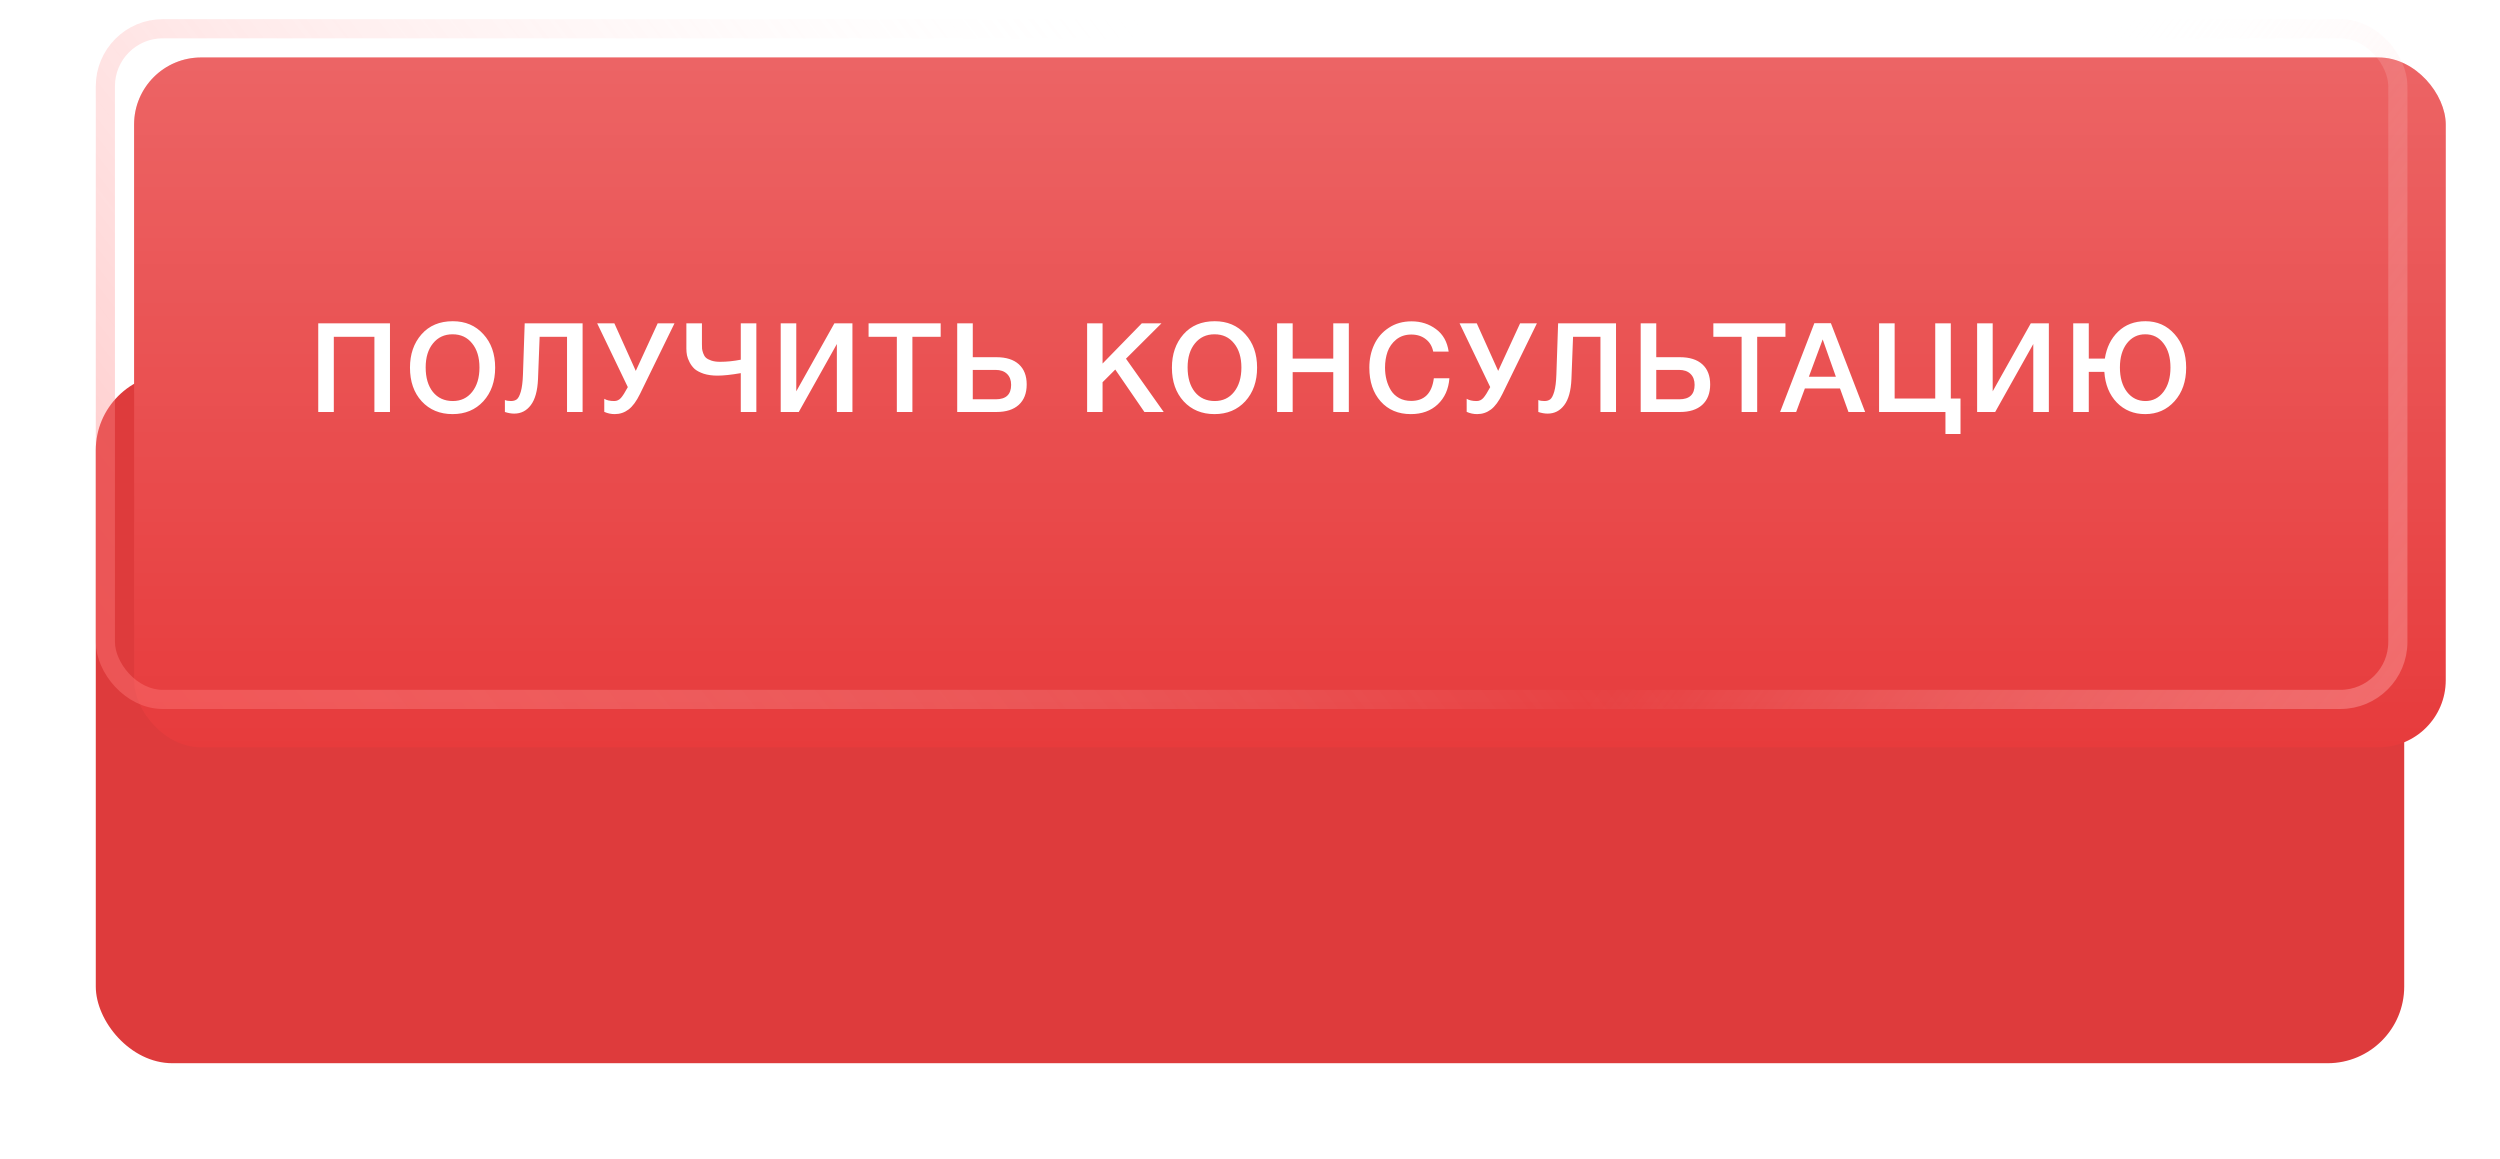 <?xml version="1.0" encoding="UTF-8"?> <svg xmlns="http://www.w3.org/2000/svg" width="261" height="121" viewBox="0 0 261 121" fill="none"> <g filter="url(#filter0_f_40_341)"> <rect x="236.745" y="78.86" width="212.983" height="58.399" rx="7" transform="rotate(-180 236.745 78.86)" fill="black"></rect> <g filter="url(#filter1_i_40_341)"> <rect x="236.745" y="82" width="213.597" height="58.79" rx="5" transform="rotate(-180 236.745 82)" fill="black"></rect> <rect x="236.745" y="82" width="213.597" height="58.79" rx="5" transform="rotate(-180 236.745 82)" fill="url(#paint0_linear_40_341)" fill-opacity="0.21"></rect> </g> <rect x="235.745" y="81" width="211.597" height="56.79" rx="4" transform="rotate(-180 235.745 81)" stroke="url(#paint1_linear_40_341)" stroke-opacity="0.48" stroke-width="2"></rect> <rect x="235.745" y="81" width="211.597" height="56.79" rx="4" transform="rotate(-180 235.745 81)" stroke="url(#paint2_linear_40_341)" stroke-opacity="0.75" stroke-width="2"></rect> <path d="M203.539 47.411C203.539 46.422 203.837 45.657 204.435 45.115C205.023 44.583 205.858 44.317 206.941 44.317H211.673V54.285H204.337V52.773H209.923V50.477H206.941C205.849 50.477 205.009 50.211 204.421 49.679C203.833 49.147 203.539 48.391 203.539 47.411ZM205.289 47.369C205.289 47.892 205.443 48.303 205.751 48.601C206.059 48.9 206.488 49.049 207.039 49.049H209.923V45.745H207.011C205.863 45.745 205.289 46.287 205.289 47.369ZM193.961 54.285V52.815H199.407V50.169H194.353V48.755H199.407V45.815H193.877V44.317H201.143V54.285H193.961ZM183.071 48.111C183.164 46.889 183.603 45.909 184.387 45.171C185.161 44.443 186.169 44.079 187.411 44.079C188.82 44.079 189.949 44.555 190.799 45.507C191.648 46.459 192.073 47.724 192.073 49.301C192.073 50.253 191.891 51.117 191.527 51.891C191.163 52.675 190.617 53.305 189.889 53.781C189.161 54.267 188.307 54.509 187.327 54.509C186.272 54.509 185.353 54.215 184.569 53.627C183.785 53.049 183.313 52.209 183.155 51.107H184.891C185.012 51.705 185.292 52.171 185.731 52.507C186.169 52.853 186.711 53.025 187.355 53.025C188.017 53.025 188.582 52.839 189.049 52.465C189.506 52.092 189.833 51.63 190.029 51.079C190.215 50.538 190.309 49.945 190.309 49.301C190.309 48.816 190.253 48.359 190.141 47.929C190.029 47.5 189.861 47.103 189.637 46.739C189.413 46.385 189.109 46.1 188.727 45.885C188.335 45.671 187.882 45.563 187.369 45.563C185.885 45.563 185.035 46.413 184.821 48.111H183.071ZM172.771 54.285V44.317H174.521V52.773H179.085V44.317H180.835V54.285L172.771 54.285ZM162.206 44.317H163.956V52.773H167.036L167.218 48.027C167.274 46.702 167.544 45.722 168.03 45.087C168.506 44.453 169.126 44.135 169.892 44.135C170.228 44.135 170.578 44.196 170.942 44.317V45.661C170.755 45.587 170.526 45.549 170.256 45.549C169.985 45.549 169.766 45.615 169.598 45.745C169.43 45.876 169.28 46.165 169.15 46.613C169.019 47.071 168.94 47.701 168.912 48.503L168.716 54.285H162.206V44.317ZM154.896 54.299L151.046 44.317H152.922L153.874 46.963H157.822L158.802 44.317H160.608L156.758 54.299H154.896ZM154.336 48.279L155.82 52.479L157.374 48.279H154.336ZM143.54 54.285V52.773H146.718V44.317H148.468V52.773H151.646V54.285H143.54ZM133.659 54.285V44.317H135.409V48.797H139.973V44.317H141.723V54.285H139.973V50.323H135.409V54.285H133.659ZM123.345 47.411C123.345 46.422 123.644 45.657 124.241 45.115C124.829 44.583 125.665 44.317 126.747 44.317H130.877V54.285L129.127 54.285V50.477H126.747C125.655 50.477 124.815 50.211 124.227 49.679C123.639 49.147 123.345 48.391 123.345 47.411ZM125.095 47.369C125.095 47.892 125.249 48.303 125.557 48.601C125.865 48.9 126.295 49.049 126.845 49.049H129.127V45.745H126.817C125.669 45.745 125.095 46.287 125.095 47.369ZM122.169 54.285H120.419V44.317H122.169V54.285ZM111.34 56.805C111.415 56.133 111.639 55.634 112.012 55.307C112.386 54.99 112.927 54.831 113.636 54.831C114.346 54.831 114.887 54.99 115.26 55.307C115.634 55.634 115.858 56.133 115.932 56.805H115.12C114.943 56.096 114.448 55.741 113.636 55.741C112.824 55.741 112.33 56.096 112.152 56.805H111.34ZM117.668 44.317V54.285H115.918V46.641L111.634 54.285H109.604V44.317H111.354V51.961L115.638 44.317H117.668ZM102.254 54.285H97.704C96.659 54.285 95.861 54.057 95.311 53.599C94.751 53.151 94.471 52.545 94.471 51.779C94.471 51.303 94.601 50.874 94.862 50.491C95.124 50.118 95.469 49.847 95.898 49.679C95.32 49.539 94.862 49.259 94.526 48.839C94.191 48.419 94.022 47.892 94.022 47.257C94.022 46.38 94.317 45.671 94.904 45.129C95.483 44.588 96.239 44.317 97.172 44.317H102.254V54.285ZM100.546 52.871V50.127H98.166C97.495 50.127 97 50.23 96.683 50.435C96.365 50.65 96.207 51.005 96.207 51.499C96.207 52.059 96.374 52.428 96.71 52.605C97.037 52.783 97.504 52.871 98.111 52.871H100.546ZM100.546 48.867V45.745H97.928C97.257 45.745 96.729 45.857 96.347 46.081C95.964 46.305 95.772 46.711 95.772 47.299C95.772 47.626 95.833 47.897 95.954 48.111C96.067 48.335 96.234 48.499 96.459 48.601C96.673 48.704 96.897 48.774 97.13 48.811C97.364 48.849 97.639 48.867 97.957 48.867H100.546ZM84.137 47.411C84.137 46.422 84.436 45.657 85.033 45.115C85.621 44.583 86.456 44.317 87.539 44.317H91.669V54.285H89.919V50.477H87.539C86.447 50.477 85.607 50.211 85.019 49.679C84.431 49.147 84.137 48.391 84.137 47.411ZM85.887 47.369C85.887 47.892 86.041 48.303 86.349 48.601C86.657 48.9 87.086 49.049 87.637 49.049H89.919V45.745H87.609C86.461 45.745 85.887 46.287 85.887 47.369ZM82.961 54.285H81.211V44.317H82.961V54.285ZM71.026 47.201C71.026 46.865 71.096 46.525 71.236 46.179C71.376 45.843 71.591 45.512 71.88 45.185C72.16 44.868 72.557 44.607 73.07 44.401C73.584 44.196 74.172 44.093 74.834 44.093C76.085 44.093 77.098 44.392 77.872 44.989C78.647 45.587 79.034 46.464 79.034 47.621H77.312C77.312 46.893 77.074 46.352 76.598 45.997C76.122 45.652 75.502 45.479 74.736 45.479C74.102 45.479 73.616 45.629 73.28 45.927C72.944 46.226 72.776 46.66 72.776 47.229C72.776 47.752 72.944 48.149 73.28 48.419C73.607 48.69 74.06 48.825 74.638 48.825H75.856V50.183H74.638C74.181 50.183 73.803 50.328 73.504 50.617C73.196 50.907 73.042 51.28 73.042 51.737C73.042 52.176 73.196 52.517 73.504 52.759C73.812 53.011 74.246 53.137 74.806 53.137C76.15 53.137 76.874 52.554 76.976 51.387H78.642C78.605 52.451 78.246 53.24 77.564 53.753C76.883 54.267 76.001 54.523 74.918 54.523C73.864 54.523 73 54.295 72.328 53.837C71.656 53.389 71.32 52.717 71.32 51.821C71.32 51.317 71.484 50.86 71.81 50.449C72.137 50.039 72.506 49.782 72.916 49.679V49.637C72.356 49.525 71.904 49.245 71.558 48.797C71.204 48.359 71.026 47.827 71.026 47.201ZM64.356 54.523C62.947 54.523 61.803 54.038 60.926 53.067C60.039 52.106 59.596 50.851 59.596 49.301C59.596 47.752 60.039 46.492 60.926 45.521C61.813 44.56 62.965 44.079 64.384 44.079C65.812 44.079 66.969 44.56 67.856 45.521C68.734 46.483 69.172 47.743 69.172 49.301C69.172 50.813 68.743 52.059 67.884 53.039C67.016 54.029 65.84 54.523 64.356 54.523ZM64.384 53.053C65.299 53.053 66.031 52.713 66.582 52.031C67.133 51.359 67.408 50.459 67.408 49.329C67.408 48.172 67.138 47.253 66.596 46.571C66.046 45.89 65.299 45.549 64.356 45.549C63.451 45.549 62.727 45.89 62.186 46.571C61.636 47.262 61.36 48.177 61.36 49.315C61.36 50.454 61.636 51.359 62.186 52.031C62.727 52.713 63.46 53.053 64.384 53.053ZM57.331 54.285H52.781C51.736 54.285 50.938 54.057 50.387 53.599C49.827 53.151 49.547 52.545 49.547 51.779C49.547 51.303 49.678 50.874 49.939 50.491C50.201 50.118 50.546 49.847 50.975 49.679C50.397 49.539 49.939 49.259 49.603 48.839C49.267 48.419 49.099 47.892 49.099 47.257C49.099 46.38 49.393 45.671 49.981 45.129C50.56 44.588 51.316 44.317 52.249 44.317H57.331V54.285ZM55.623 52.871V50.127H53.243C52.571 50.127 52.077 50.23 51.759 50.435C51.442 50.65 51.283 51.005 51.283 51.499C51.283 52.059 51.451 52.428 51.787 52.605C52.114 52.783 52.581 52.871 53.187 52.871H55.623ZM55.623 48.867V45.745H53.005C52.333 45.745 51.806 45.857 51.423 46.081C51.041 46.305 50.849 46.711 50.849 47.299C50.849 47.626 50.91 47.897 51.031 48.111C51.143 48.335 51.311 48.499 51.535 48.601C51.75 48.704 51.974 48.774 52.207 48.811C52.441 48.849 52.716 48.867 53.033 48.867H55.623ZM171.232 27.201C171.232 26.865 171.302 26.525 171.442 26.179C171.582 25.843 171.796 25.512 172.086 25.185C172.366 24.868 172.762 24.607 173.276 24.401C173.789 24.196 174.377 24.093 175.04 24.093C176.29 24.093 177.303 24.392 178.078 24.989C178.852 25.587 179.24 26.464 179.24 27.621H177.518C177.518 26.893 177.28 26.352 176.804 25.997C176.328 25.652 175.707 25.479 174.942 25.479C174.307 25.479 173.822 25.629 173.486 25.927C173.15 26.226 172.982 26.66 172.982 27.229C172.982 27.752 173.15 28.149 173.486 28.419C173.812 28.69 174.265 28.825 174.844 28.825H176.062V30.183H174.844C174.386 30.183 174.008 30.328 173.71 30.617C173.402 30.907 173.248 31.28 173.248 31.737C173.248 32.176 173.402 32.517 173.71 32.759C174.018 33.011 174.452 33.137 175.012 33.137C176.356 33.137 177.079 32.554 177.182 31.387H178.848C178.81 32.451 178.451 33.24 177.77 33.753C177.088 34.267 176.206 34.523 175.124 34.523C174.069 34.523 173.206 34.295 172.534 33.837C171.862 33.389 171.526 32.717 171.526 31.821C171.526 31.317 171.689 30.86 172.016 30.449C172.342 30.039 172.711 29.782 173.122 29.679V29.637C172.562 29.525 172.109 29.245 171.764 28.797C171.409 28.359 171.232 27.827 171.232 27.201ZM164.309 34.299L160.459 24.317H162.335L163.287 26.963H167.235L168.215 24.317H170.021L166.171 34.299H164.309ZM163.749 28.279L165.233 32.479L166.787 28.279H163.749ZM148.462 34.285V24.317H150.128V32.003L152.9 24.317H154.328L157.17 32.003V24.317H158.822V34.285H156.372L153.586 26.487L150.898 34.285H148.462ZM138.512 34.285V32.815L143.958 32.815V30.169L138.904 30.169V28.755L143.958 28.755V25.815H138.428V24.317H145.694V34.285L138.512 34.285ZM136.134 34.285H131.808C130.734 34.285 129.89 34.029 129.274 33.515C128.648 33.011 128.336 32.255 128.336 31.247C128.336 30.295 128.625 29.539 129.204 28.979C129.782 28.429 130.571 28.153 131.57 28.153H134.384V24.317H136.134V34.285ZM134.384 32.829V29.567H131.948C130.678 29.567 130.044 30.113 130.044 31.205C130.044 32.288 130.73 32.829 132.102 32.829H134.384ZM126.194 24.317V34.285H124.444V25.829H120.58V34.285H118.83V25.829H114.966V34.285H113.216V25.829H112.124V21.839H113.818V24.317L126.194 24.317ZM110.262 24.317V34.285H108.512V26.641L104.228 34.285H102.198V24.317H103.948V31.961L108.232 24.317H110.262ZM91.087 34.285L95.077 30.309L90.835 24.317H93.005L96.281 29.091L97.709 27.663V24.317H99.445V34.285H97.709V29.763L93.299 34.285H91.087ZM84.597 34.299L80.747 24.317H82.623L83.575 26.963H87.523L88.503 24.317H90.309L86.459 34.299H84.597ZM84.037 28.279L85.521 32.479L87.075 28.279H84.037Z" fill="white"></path> </g> <g filter="url(#filter2_d_40_341)"> <rect x="10" y="6" width="241" height="72" rx="8" fill="#DE3B3C"></rect> </g> <g filter="url(#filter3_i_40_341)"> <rect x="10" y="2" width="241.336" height="72.018" rx="7" fill="#E73B3C"></rect> <rect x="10" y="2" width="241.336" height="72.018" rx="7" fill="url(#paint3_linear_40_341)" fill-opacity="0.21"></rect> </g> <rect x="11" y="3" width="239.336" height="70.018" rx="6" stroke="url(#paint4_linear_40_341)" stroke-opacity="0.48" stroke-width="2"></rect> <rect x="11" y="3" width="239.336" height="70.018" rx="6" stroke="url(#paint5_linear_40_341)" stroke-opacity="0.75" stroke-width="2"></rect> <path d="M40.713 33.756V43.012H39.088V35.16H34.85V43.012H33.225V33.756H40.713ZM47.274 33.535C48.583 33.535 49.645 33.985 50.459 34.887C51.282 35.779 51.694 36.945 51.694 38.384C51.694 39.822 51.282 40.992 50.459 41.894C49.636 42.786 48.566 43.233 47.248 43.233C45.922 43.233 44.847 42.786 44.024 41.894C43.209 41.001 42.802 39.831 42.802 38.384C42.802 36.98 43.201 35.823 43.998 34.913C44.804 33.994 45.896 33.535 47.274 33.535ZM47.248 34.9C46.399 34.9 45.718 35.216 45.207 35.849C44.696 36.473 44.44 37.309 44.44 38.358C44.44 39.432 44.691 40.286 45.194 40.919C45.706 41.551 46.399 41.868 47.274 41.868C48.115 41.868 48.786 41.551 49.289 40.919C49.8 40.277 50.056 39.428 50.056 38.371C50.056 37.313 49.8 36.473 49.289 35.849C48.786 35.216 48.106 34.9 47.248 34.9ZM60.823 43.012H59.198V35.16H56.338L56.169 39.567C56.117 40.797 55.865 41.707 55.415 42.297C54.973 42.886 54.396 43.181 53.686 43.181C53.374 43.181 53.049 43.124 52.711 43.012V41.764C52.884 41.833 53.096 41.868 53.348 41.868C53.599 41.868 53.803 41.807 53.959 41.686C54.115 41.564 54.253 41.296 54.375 40.88C54.496 40.455 54.57 39.87 54.596 39.125L54.778 33.756H60.823V43.012ZM65.543 40.412L62.345 33.756H64.139L66.375 38.722L68.663 33.756H70.418L66.817 41.127C66.444 41.889 66.046 42.431 65.621 42.752C65.196 43.072 64.715 43.233 64.178 43.233C63.797 43.233 63.433 43.155 63.086 42.999V41.634C63.337 41.79 63.684 41.868 64.126 41.868C64.403 41.868 64.637 41.759 64.828 41.543C65.019 41.326 65.253 40.958 65.53 40.438L65.543 40.412ZM77.338 38.956C76.342 39.129 75.531 39.216 74.907 39.216C74.37 39.216 73.893 39.151 73.477 39.021C73.07 38.882 72.754 38.717 72.528 38.527C72.312 38.327 72.134 38.093 71.995 37.825C71.857 37.556 71.766 37.313 71.722 37.097C71.679 36.871 71.657 36.637 71.657 36.395V33.756H73.282V35.901C73.282 36.109 73.287 36.273 73.295 36.395C73.304 36.516 73.343 36.676 73.412 36.876C73.482 37.075 73.577 37.231 73.698 37.344C73.82 37.456 74.006 37.556 74.257 37.643C74.509 37.729 74.812 37.773 75.167 37.773C75.878 37.773 76.602 37.699 77.338 37.552V33.756H78.963V43.012H77.338V38.956ZM81.506 43.012V33.756H83.131V40.854L87.109 33.756H88.994V43.012H87.369V35.914L83.391 43.012H81.506ZM98.207 33.756V35.16H95.255V43.012H93.63V35.16H90.68V33.756H98.207ZM107.187 40.139C107.187 41.057 106.909 41.768 106.355 42.271C105.809 42.765 105.033 43.012 104.028 43.012H99.933V33.756H101.558V37.292H104.028C105.042 37.292 105.822 37.539 106.368 38.033C106.914 38.527 107.187 39.229 107.187 40.139ZM105.562 40.178C105.562 39.692 105.419 39.311 105.133 39.034C104.847 38.756 104.448 38.618 103.937 38.618H101.558V41.686H103.963C105.029 41.686 105.562 41.183 105.562 40.178ZM121.257 33.756L117.552 37.448L121.491 43.012H119.476L116.434 38.579L115.108 39.905V43.012H113.496V33.756H115.108V37.955L119.203 33.756H121.257ZM126.82 33.535C128.129 33.535 129.191 33.985 130.005 34.887C130.829 35.779 131.24 36.945 131.24 38.384C131.24 39.822 130.829 40.992 130.005 41.894C129.182 42.786 128.112 43.233 126.794 43.233C125.468 43.233 124.394 42.786 123.57 41.894C122.756 41.001 122.348 39.831 122.348 38.384C122.348 36.98 122.747 35.823 123.544 34.913C124.35 33.994 125.442 33.535 126.82 33.535ZM126.794 34.9C125.945 34.9 125.265 35.216 124.753 35.849C124.242 36.473 123.986 37.309 123.986 38.358C123.986 39.432 124.238 40.286 124.74 40.919C125.252 41.551 125.945 41.868 126.82 41.868C127.661 41.868 128.333 41.551 128.835 40.919C129.347 40.277 129.602 39.428 129.602 38.371C129.602 37.313 129.347 36.473 128.835 35.849C128.333 35.216 127.652 34.9 126.794 34.9ZM140.818 33.756V43.012H139.193V38.852H134.955V43.012H133.33V33.756H134.955V37.435H139.193V33.756H140.818ZM151.318 39.489C151.232 40.624 150.824 41.534 150.096 42.219C149.377 42.895 148.441 43.233 147.288 43.233C145.98 43.233 144.931 42.791 144.142 41.907C143.354 41.023 142.959 39.848 142.959 38.384C142.959 37.5 143.128 36.698 143.466 35.979C143.804 35.251 144.311 34.666 144.987 34.224C145.663 33.773 146.456 33.548 147.366 33.548C148.346 33.548 149.199 33.821 149.927 34.367C150.655 34.904 151.093 35.684 151.24 36.707H149.628C149.516 36.152 149.256 35.719 148.848 35.407C148.441 35.086 147.938 34.926 147.34 34.926C146.725 34.926 146.201 35.099 145.767 35.446C145.343 35.792 145.039 36.221 144.857 36.733C144.684 37.235 144.597 37.786 144.597 38.384C144.597 38.834 144.649 39.259 144.753 39.658C144.857 40.056 145.013 40.425 145.221 40.763C145.429 41.092 145.711 41.356 146.066 41.556C146.43 41.755 146.851 41.855 147.327 41.855C148.705 41.855 149.494 41.066 149.693 39.489H151.318ZM155.578 40.412L152.38 33.756H154.174L156.41 38.722L158.698 33.756H160.453L156.852 41.127C156.479 41.889 156.081 42.431 155.656 42.752C155.231 43.072 154.75 43.233 154.213 43.233C153.832 43.233 153.468 43.155 153.121 42.999V41.634C153.372 41.79 153.719 41.868 154.161 41.868C154.438 41.868 154.672 41.759 154.863 41.543C155.054 41.326 155.288 40.958 155.565 40.438L155.578 40.412ZM168.712 43.012H167.087V35.16H164.227L164.058 39.567C164.006 40.797 163.755 41.707 163.304 42.297C162.862 42.886 162.286 43.181 161.575 43.181C161.263 43.181 160.938 43.124 160.6 43.012V41.764C160.774 41.833 160.986 41.868 161.237 41.868C161.489 41.868 161.692 41.807 161.848 41.686C162.004 41.564 162.143 41.296 162.264 40.88C162.386 40.455 162.459 39.87 162.485 39.125L162.667 33.756H168.712V43.012ZM178.542 40.139C178.542 41.057 178.264 41.768 177.71 42.271C177.164 42.765 176.388 43.012 175.383 43.012H171.288V33.756H172.913V37.292H175.383C176.397 37.292 177.177 37.539 177.723 38.033C178.269 38.527 178.542 39.229 178.542 40.139ZM176.917 40.178C176.917 39.692 176.774 39.311 176.488 39.034C176.202 38.756 175.803 38.618 175.292 38.618H172.913V41.686H175.318C176.384 41.686 176.917 41.183 176.917 40.178ZM186.401 33.756V35.16H183.45V43.012H181.825V35.16H178.874V33.756H186.401ZM191.146 33.743L194.721 43.012H192.979L192.095 40.555H188.429L187.519 43.012H185.842L189.417 33.743H191.146ZM191.666 39.333L190.288 35.433L188.845 39.333H191.666ZM203.664 41.608H204.678V45.313H203.105V43.012H196.176V33.756H197.801V41.608H202.039V33.756H203.664V41.608ZM206.412 43.012V33.756H208.037V40.854L212.015 33.756H213.9V43.012H212.275V35.914L208.297 43.012H206.412ZM223.984 33.535C225.215 33.535 226.229 33.985 227.026 34.887C227.832 35.788 228.235 36.954 228.235 38.384C228.235 39.814 227.832 40.979 227.026 41.881C226.22 42.782 225.197 43.233 223.958 43.233C222.771 43.233 221.783 42.83 220.994 42.024C220.214 41.209 219.781 40.143 219.694 38.826H218.069V43.012H216.444V33.756H218.069V37.435H219.746C219.928 36.273 220.392 35.333 221.137 34.614C221.891 33.894 222.84 33.535 223.984 33.535ZM223.958 34.9C223.178 34.9 222.541 35.216 222.047 35.849C221.562 36.481 221.319 37.318 221.319 38.358C221.319 39.424 221.566 40.277 222.06 40.919C222.554 41.551 223.195 41.868 223.984 41.868C224.755 41.868 225.384 41.547 225.869 40.906C226.354 40.264 226.597 39.419 226.597 38.371C226.597 37.313 226.354 36.473 225.869 35.849C225.392 35.216 224.755 34.9 223.958 34.9Z" fill="white"></path> <defs> <filter id="filter0_f_40_341" x="3.148" y="0.461" width="253.597" height="101.539" filterUnits="userSpaceOnUse" color-interpolation-filters="sRGB"> <feFlood flood-opacity="0" result="BackgroundImageFix"></feFlood> <feBlend mode="normal" in="SourceGraphic" in2="BackgroundImageFix" result="shape"></feBlend> <feGaussianBlur stdDeviation="10" result="effect1_foregroundBlur_40_341"></feGaussianBlur> </filter> <filter id="filter1_i_40_341" x="23.148" y="23.21" width="217.597" height="62.79" filterUnits="userSpaceOnUse" color-interpolation-filters="sRGB"> <feFlood flood-opacity="0" result="BackgroundImageFix"></feFlood> <feBlend mode="normal" in="SourceGraphic" in2="BackgroundImageFix" result="shape"></feBlend> <feColorMatrix in="SourceAlpha" type="matrix" values="0 0 0 0 0 0 0 0 0 0 0 0 0 0 0 0 0 0 127 0" result="hardAlpha"></feColorMatrix> <feOffset dx="4" dy="4"></feOffset> <feGaussianBlur stdDeviation="5.5"></feGaussianBlur> <feComposite in2="hardAlpha" operator="arithmetic" k2="-1" k3="1"></feComposite> <feColorMatrix type="matrix" values="0 0 0 0 1 0 0 0 0 1 0 0 0 0 1 0 0 0 0.31 0"></feColorMatrix> <feBlend mode="normal" in2="shape" result="effect1_innerShadow_40_341"></feBlend> </filter> <filter id="filter2_d_40_341" x="0" y="6" width="261" height="115" filterUnits="userSpaceOnUse" color-interpolation-filters="sRGB"> <feFlood flood-opacity="0" result="BackgroundImageFix"></feFlood> <feColorMatrix in="SourceAlpha" type="matrix" values="0 0 0 0 0 0 0 0 0 0 0 0 0 0 0 0 0 0 127 0" result="hardAlpha"></feColorMatrix> <feMorphology radius="21" operator="erode" in="SourceAlpha" result="effect1_dropShadow_40_341"></feMorphology> <feOffset dy="33"></feOffset> <feGaussianBlur stdDeviation="15.5"></feGaussianBlur> <feComposite in2="hardAlpha" operator="out"></feComposite> <feColorMatrix type="matrix" values="0 0 0 0 0.933 0 0 0 0 0.255 0 0 0 0 0.255 0 0 0 0.75 0"></feColorMatrix> <feBlend mode="normal" in2="BackgroundImageFix" result="effect1_dropShadow_40_341"></feBlend> <feBlend mode="normal" in="SourceGraphic" in2="effect1_dropShadow_40_341" result="shape"></feBlend> </filter> <filter id="filter3_i_40_341" x="10" y="2" width="245.336" height="76.018" filterUnits="userSpaceOnUse" color-interpolation-filters="sRGB"> <feFlood flood-opacity="0" result="BackgroundImageFix"></feFlood> <feBlend mode="normal" in="SourceGraphic" in2="BackgroundImageFix" result="shape"></feBlend> <feColorMatrix in="SourceAlpha" type="matrix" values="0 0 0 0 0 0 0 0 0 0 0 0 0 0 0 0 0 0 127 0" result="hardAlpha"></feColorMatrix> <feOffset dx="4" dy="4"></feOffset> <feGaussianBlur stdDeviation="5.5"></feGaussianBlur> <feComposite in2="hardAlpha" operator="arithmetic" k2="-1" k3="1"></feComposite> <feColorMatrix type="matrix" values="0 0 0 0 1 0 0 0 0 1 0 0 0 0 1 0 0 0 0.31 0"></feColorMatrix> <feBlend mode="normal" in2="shape" result="effect1_innerShadow_40_341"></feBlend> </filter> <linearGradient id="paint0_linear_40_341" x1="343.543" y1="82" x2="343.543" y2="140.79" gradientUnits="userSpaceOnUse"> <stop stop-color="white"></stop> <stop offset="1" stop-color="white" stop-opacity="0"></stop> </linearGradient> <linearGradient id="paint1_linear_40_341" x1="259.982" y1="185.747" x2="354.971" y2="106.37" gradientUnits="userSpaceOnUse"> <stop></stop> <stop offset="1" stop-color="white" stop-opacity="0"></stop> </linearGradient> <linearGradient id="paint2_linear_40_341" x1="466.875" y1="186.9" x2="389.172" y2="122.701" gradientUnits="userSpaceOnUse"> <stop></stop> <stop offset="1" stop-color="white" stop-opacity="0"></stop> </linearGradient> <linearGradient id="paint3_linear_40_341" x1="130.668" y1="2" x2="130.668" y2="74.018" gradientUnits="userSpaceOnUse"> <stop stop-color="white"></stop> <stop offset="1" stop-color="white" stop-opacity="0"></stop> </linearGradient> <linearGradient id="paint4_linear_40_341" x1="36.254" y1="129.091" x2="150.599" y2="40.96" gradientUnits="userSpaceOnUse"> <stop stop-color="#FF6767"></stop> <stop offset="1" stop-color="white" stop-opacity="0"></stop> </linearGradient> <linearGradient id="paint5_linear_40_341" x1="270.017" y1="130.503" x2="176.563" y2="59.285" gradientUnits="userSpaceOnUse"> <stop stop-color="#FF6767"></stop> <stop offset="1" stop-color="white" stop-opacity="0"></stop> </linearGradient> </defs> </svg> 